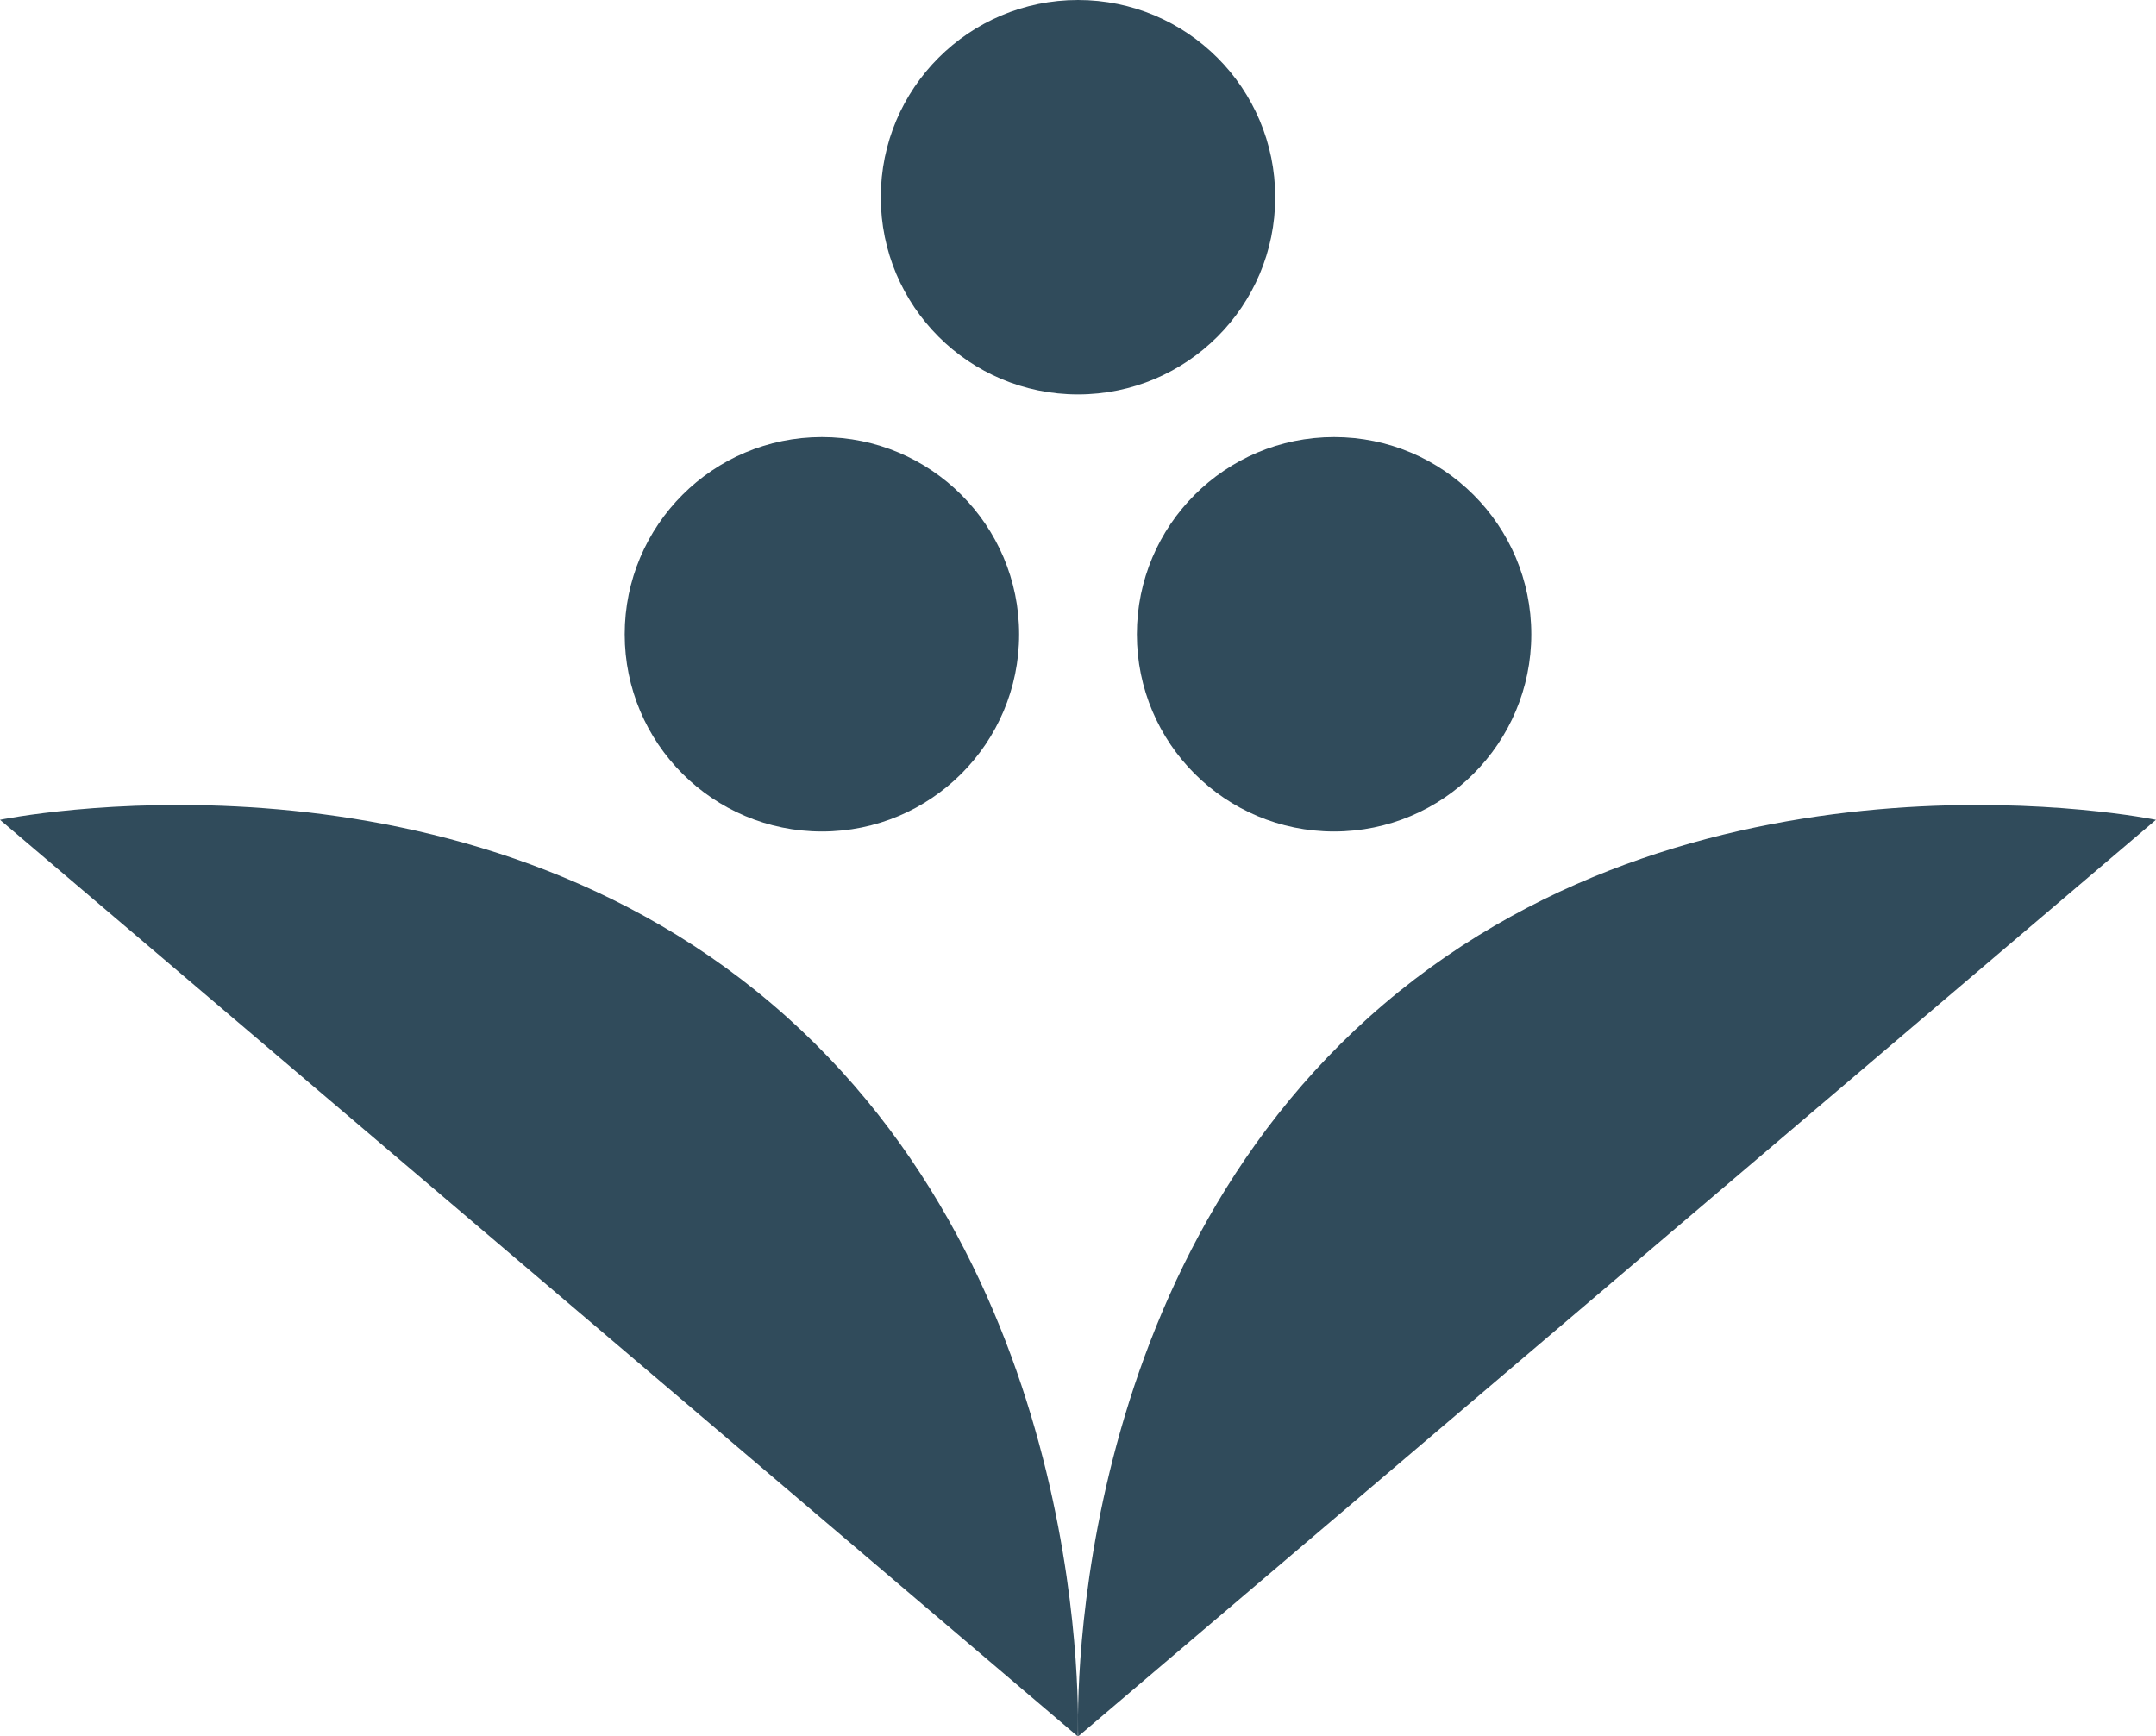 <svg viewBox="0 0 360 289.92" xmlns="http://www.w3.org/2000/svg" id="Layer_1"><defs><style>.cls-1{fill:#304b5b;}</style></defs><path d="M179.53,289.57s.43.35.43.35c0,0,0-.01,0-.01.02-.54,3.04-76.25-51.06-122.26C74.6,121.46,0,136.89,0,136.89l179.53,152.68Z" class="cls-1"></path><path d="M180.46,289.57s-.43.35-.43.35c0,0,0-.01,0-.01-.02-.54-3.04-76.25,51.06-122.26,54.3-46.18,128.9-30.76,128.9-30.76l-179.53,152.68Z" class="cls-1"></path><circle r="32.93" cy="105.91" cx="137.24" class="cls-1"></circle><circle r="32.93" cy="105.91" cx="222.76" class="cls-1"></circle><circle r="32.93" cy="32.93" cx="180" class="cls-1"></circle></svg>